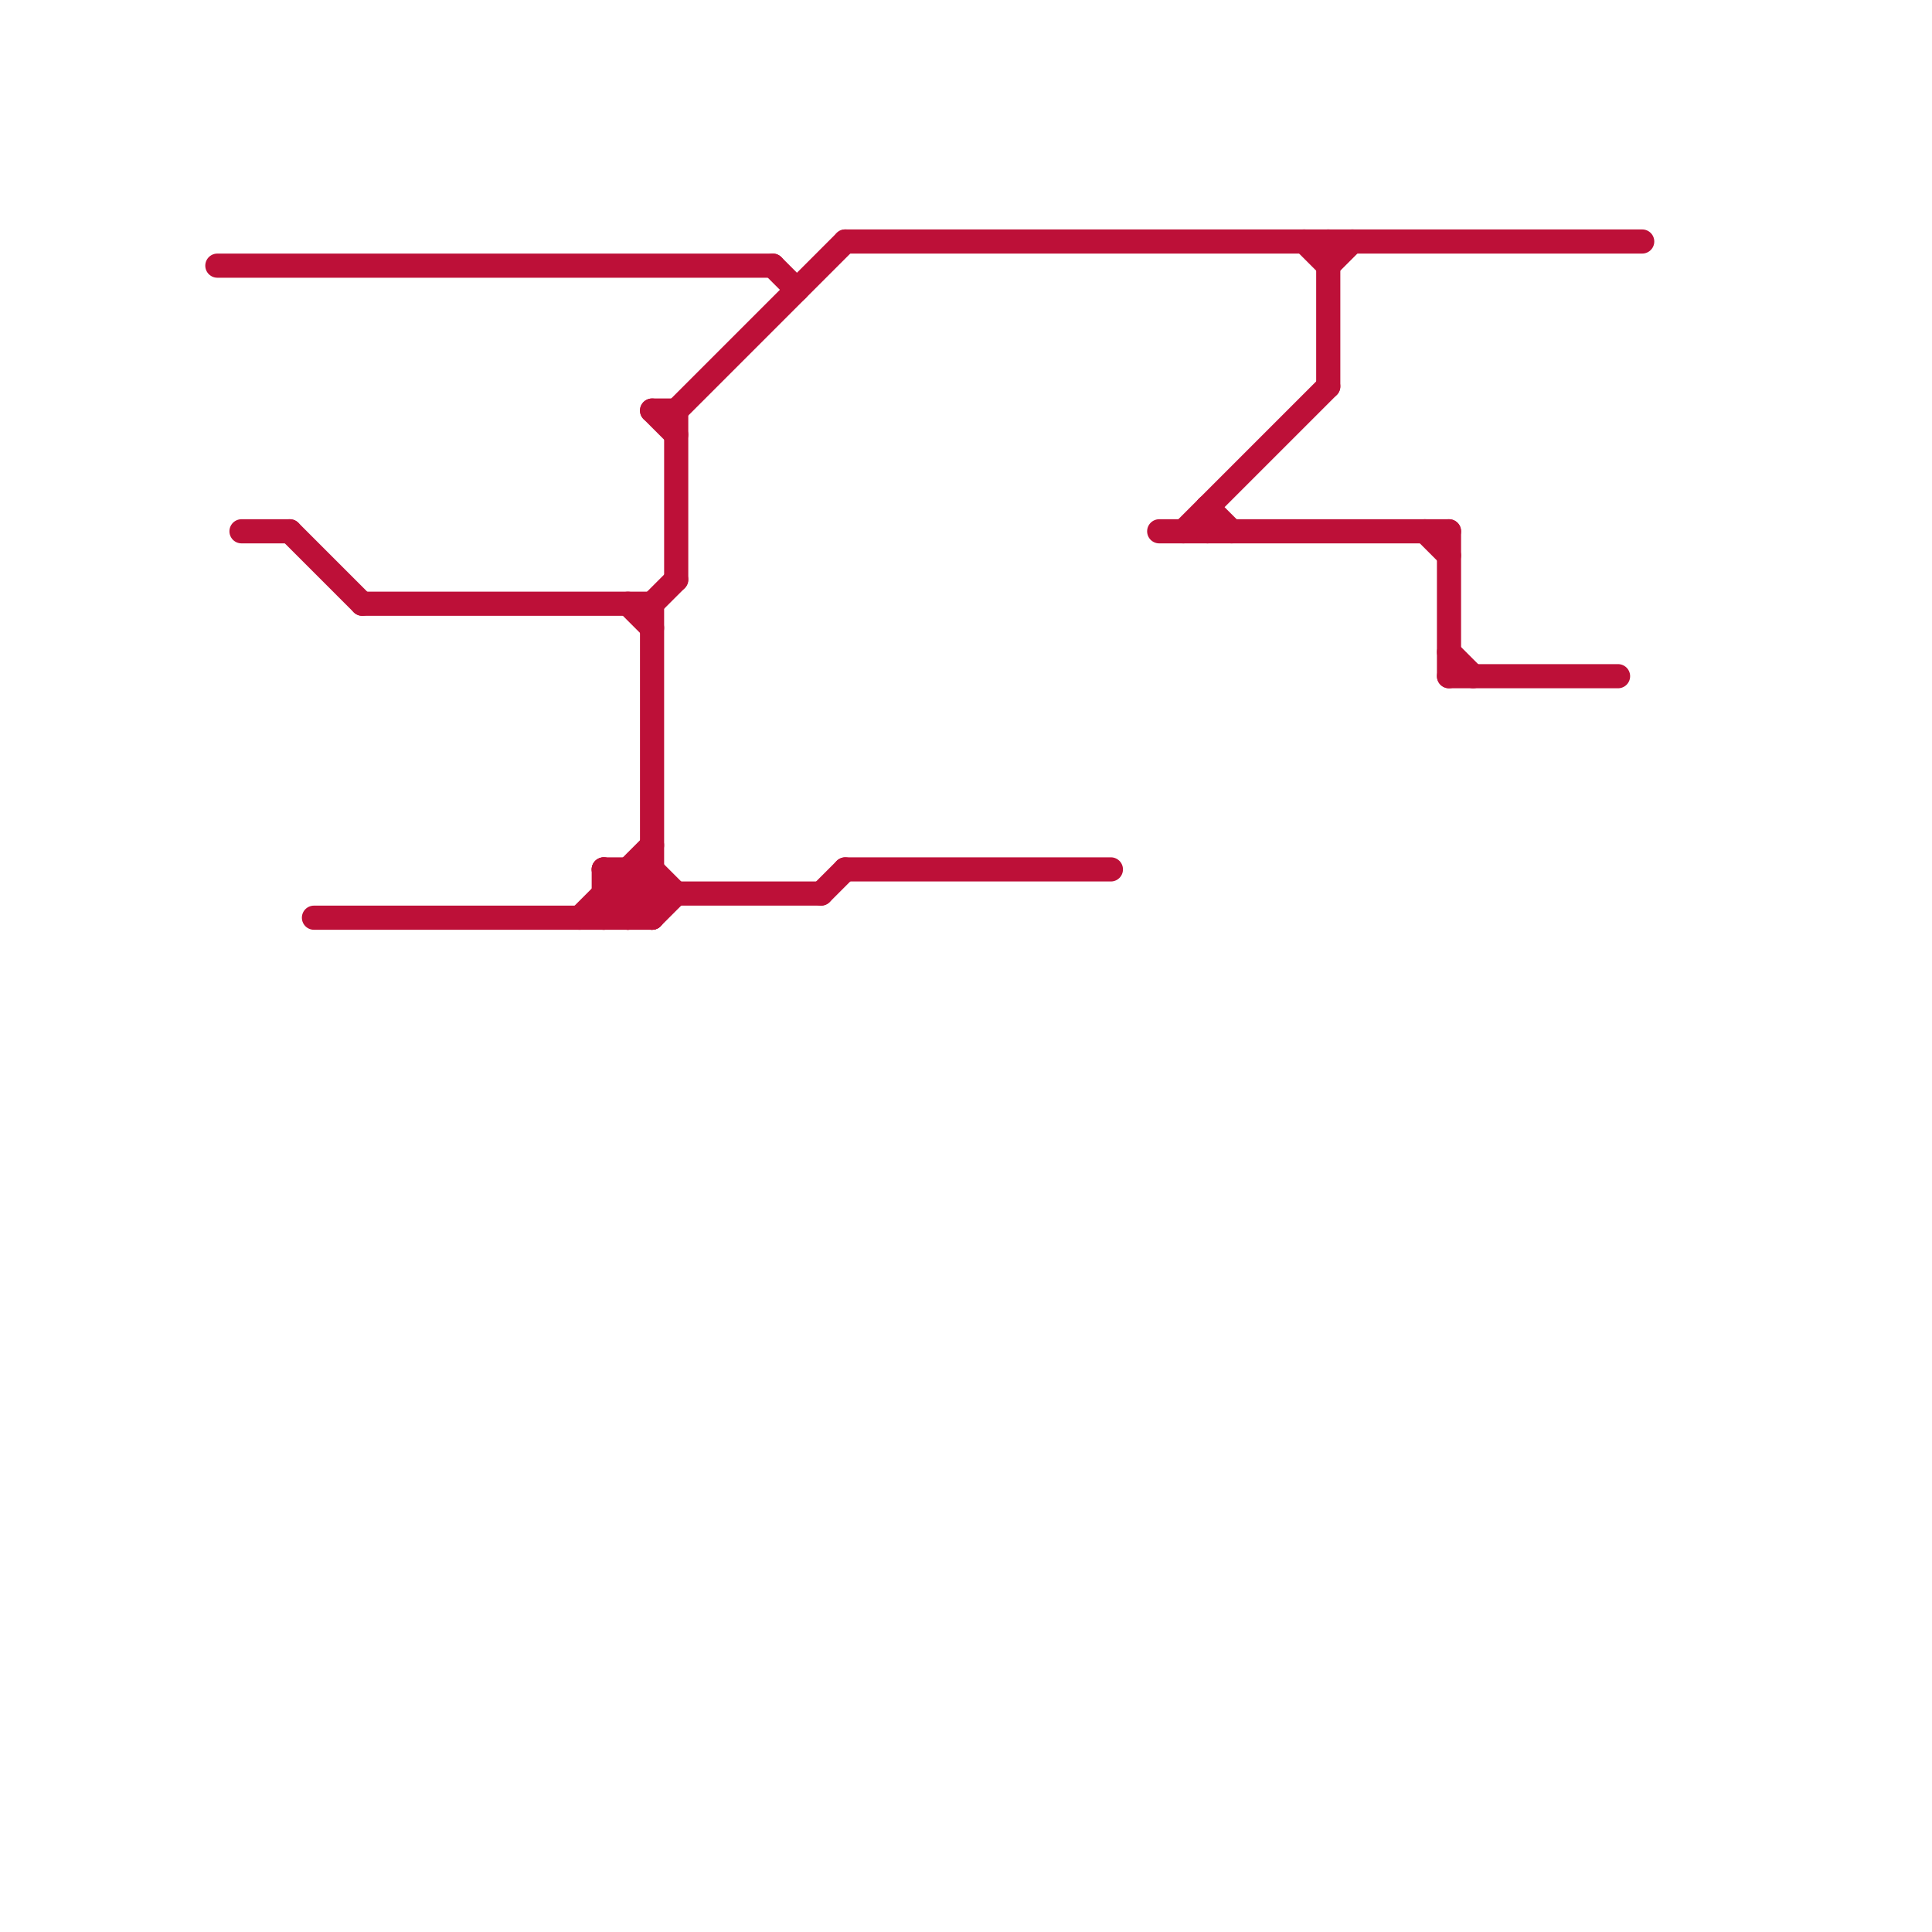 
<svg version="1.1" xmlns="http://www.w3.org/2000/svg" viewBox="0 0 80 80">
<style>line { stroke-width: 1; fill: none; stroke-linecap: round; stroke-linejoin: round; } .c0 { stroke: #bd1038 }</style><line class="c0" x1="48" y1="22" x2="60" y2="22"/><line class="c0" x1="60" y1="27" x2="61" y2="28"/><line class="c0" x1="54" y1="10" x2="55" y2="11"/><line class="c0" x1="28" y1="17" x2="28" y2="24"/><line class="c0" x1="15" y1="25" x2="27" y2="25"/><line class="c0" x1="27" y1="17" x2="28" y2="18"/><line class="c0" x1="34" y1="37" x2="35" y2="36"/><line class="c0" x1="55" y1="11" x2="56" y2="10"/><line class="c0" x1="35" y1="36" x2="46" y2="36"/><line class="c0" x1="27" y1="38" x2="28" y2="37"/><line class="c0" x1="60" y1="28" x2="67" y2="28"/><line class="c0" x1="25" y1="36" x2="27" y2="36"/><line class="c0" x1="26" y1="36" x2="26" y2="38"/><line class="c0" x1="26" y1="36" x2="27" y2="37"/><line class="c0" x1="24" y1="38" x2="27" y2="35"/><line class="c0" x1="28" y1="17" x2="35" y2="10"/><line class="c0" x1="27" y1="17" x2="28" y2="17"/><line class="c0" x1="13" y1="38" x2="27" y2="38"/><line class="c0" x1="25" y1="36" x2="25" y2="38"/><line class="c0" x1="25" y1="38" x2="27" y2="36"/><line class="c0" x1="50" y1="21" x2="51" y2="22"/><line class="c0" x1="25" y1="37" x2="34" y2="37"/><line class="c0" x1="26" y1="38" x2="27" y2="37"/><line class="c0" x1="10" y1="22" x2="12" y2="22"/><line class="c0" x1="32" y1="11" x2="33" y2="12"/><line class="c0" x1="25" y1="36" x2="27" y2="38"/><line class="c0" x1="27" y1="25" x2="27" y2="38"/><line class="c0" x1="55" y1="10" x2="55" y2="16"/><line class="c0" x1="35" y1="10" x2="68" y2="10"/><line class="c0" x1="9" y1="11" x2="32" y2="11"/><line class="c0" x1="27" y1="36" x2="28" y2="37"/><line class="c0" x1="25" y1="37" x2="26" y2="38"/><line class="c0" x1="27" y1="25" x2="28" y2="24"/><line class="c0" x1="26" y1="25" x2="27" y2="26"/><line class="c0" x1="59" y1="22" x2="60" y2="23"/><line class="c0" x1="12" y1="22" x2="15" y2="25"/><line class="c0" x1="50" y1="21" x2="50" y2="22"/><line class="c0" x1="60" y1="22" x2="60" y2="28"/><line class="c0" x1="49" y1="22" x2="55" y2="16"/>


</svg>

